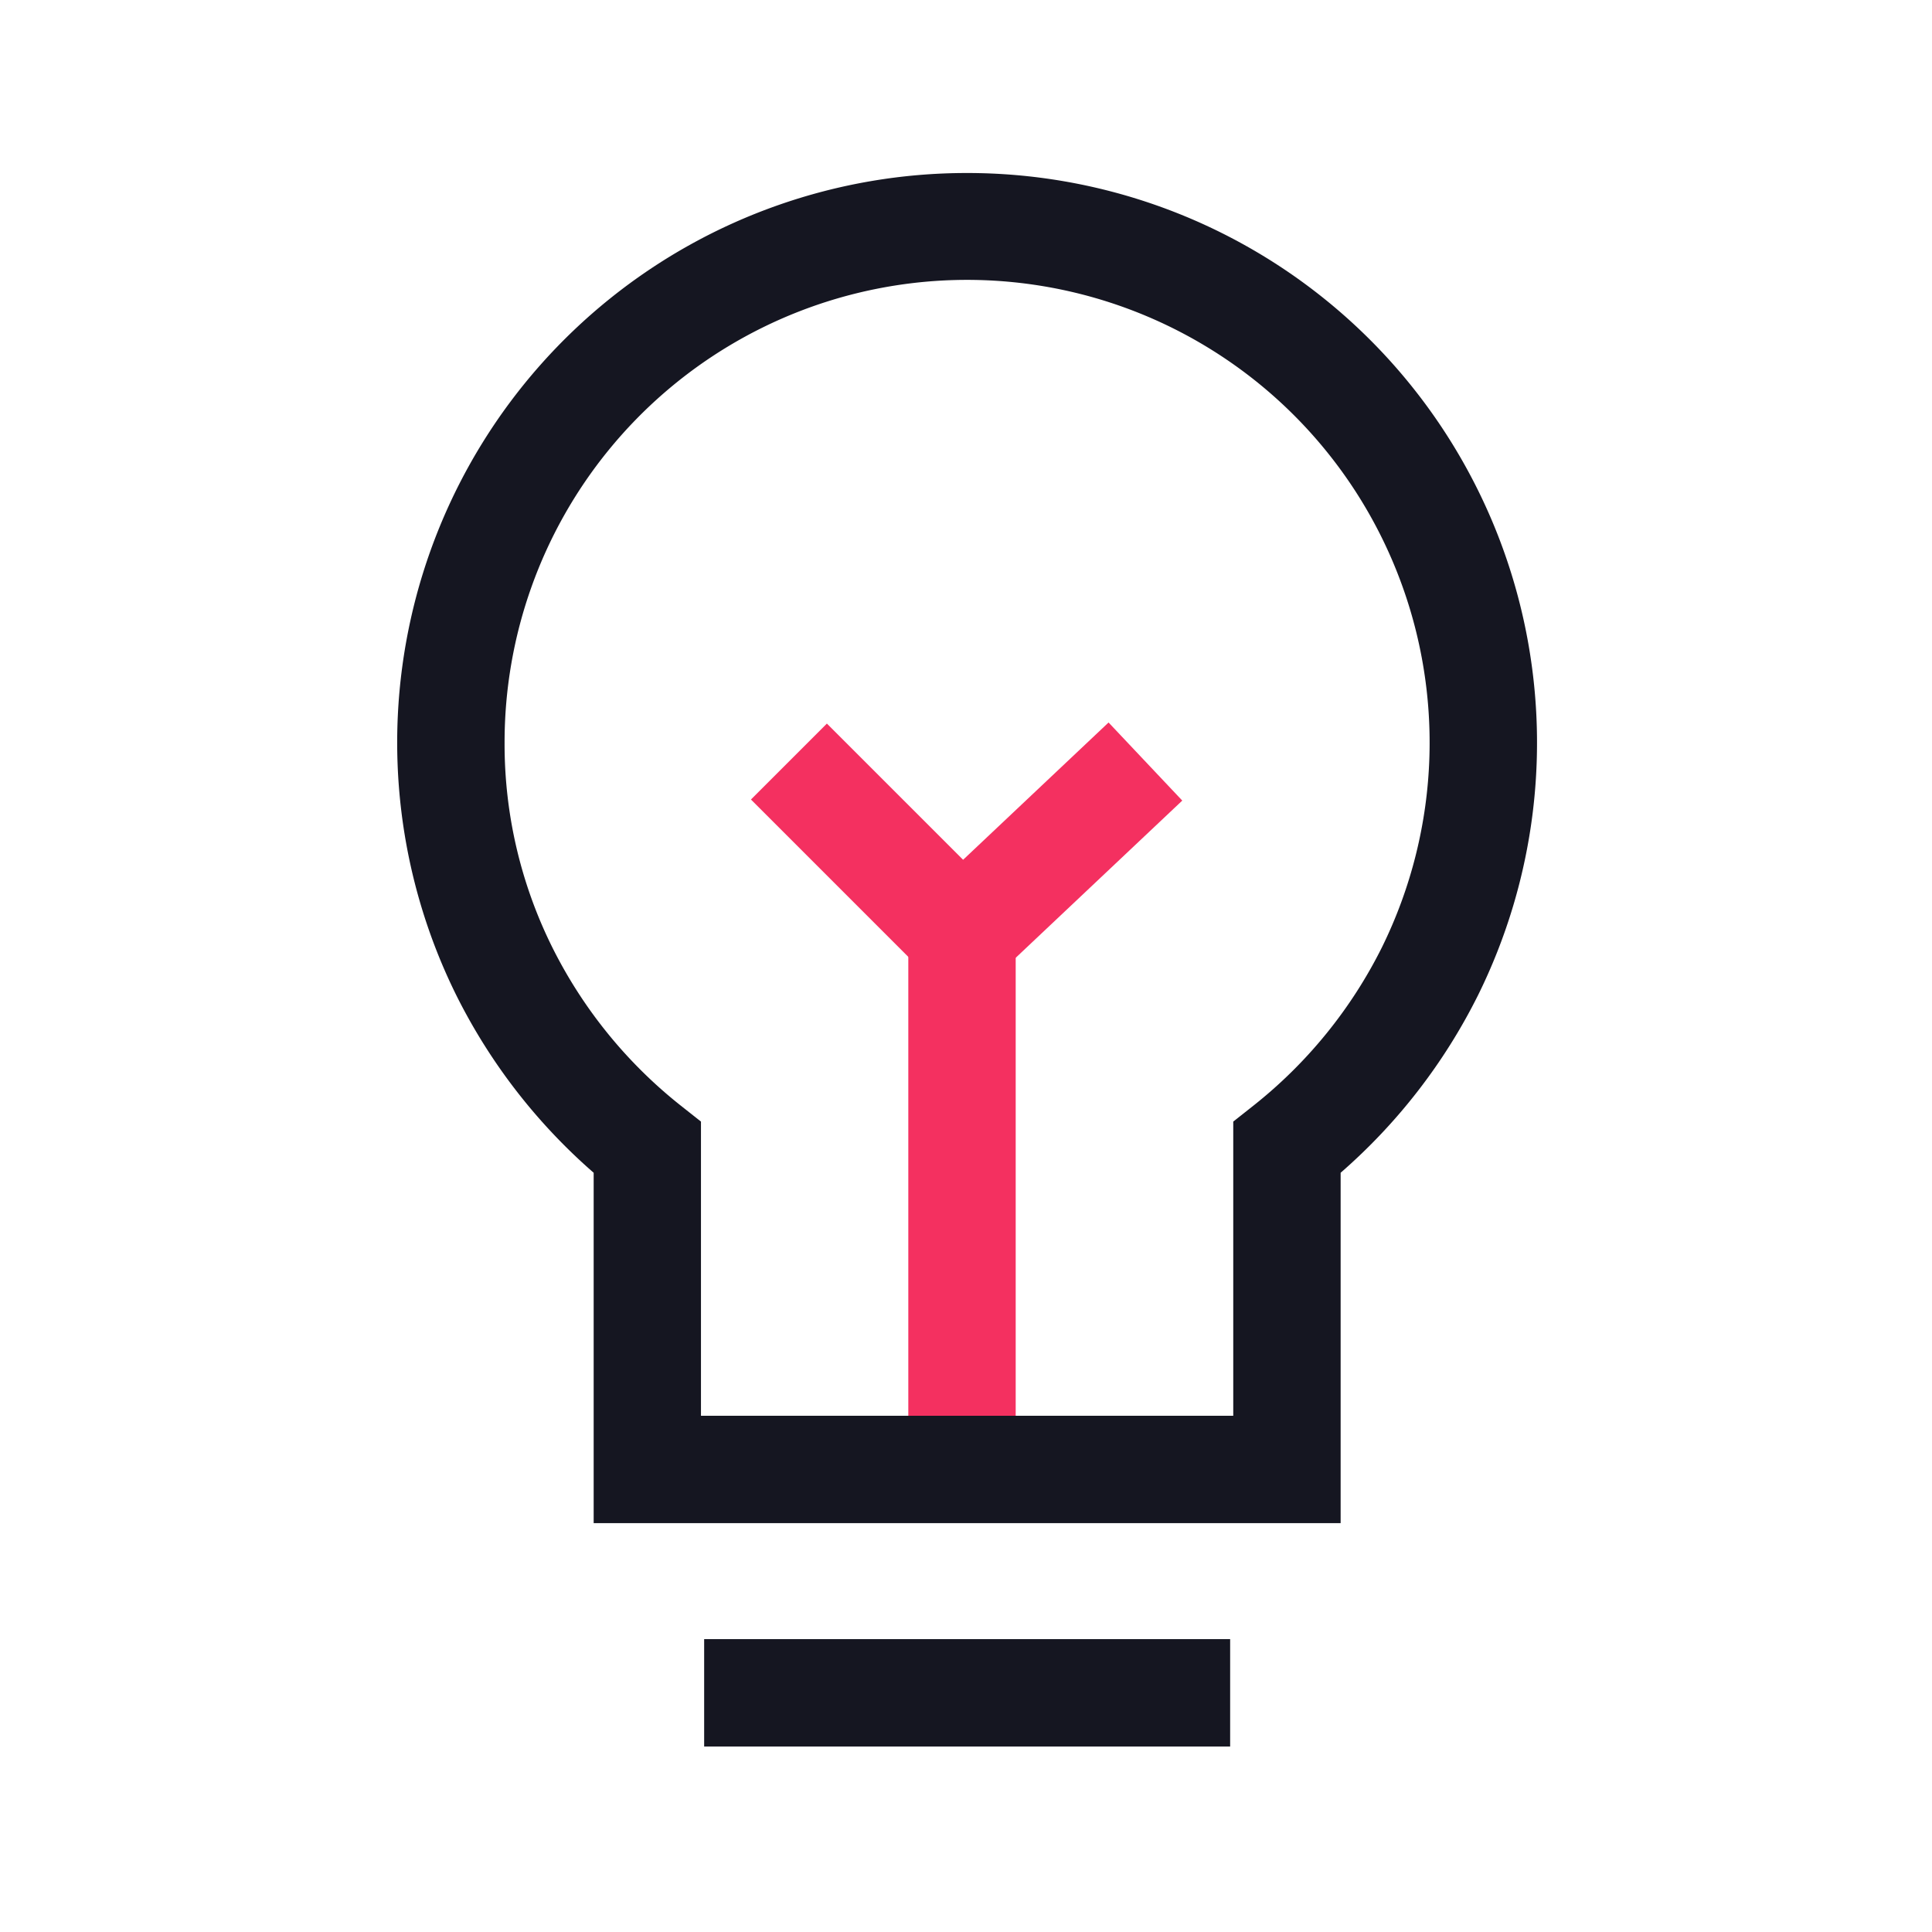 <svg xmlns="http://www.w3.org/2000/svg" width="100" height="100" viewBox="0 0 100 100">
  <g id="Group_1311" data-name="Group 1311" transform="translate(0 -0.493)">
    <g id="Group_1308" data-name="Group 1308">
      <rect id="Rectangle_1852" data-name="Rectangle 1852" width="100" height="100" transform="translate(0 0.493)" fill="none"/>
    </g>
    <g id="Group_1310" data-name="Group 1310" transform="translate(20.564 9.448)">
      <g id="Group_1309" data-name="Group 1309" transform="translate(18.305 28.441)">
        <path id="Path_1814" data-name="Path 1814" d="M557.013,1012.469,546.145,1001.6l3.93-3.93,7.051,7.05,7.529-7.106,3.815,4.042Z" transform="translate(-546.145 -997.614)" fill="#f43060"/>
        <path id="Line_261" data-name="Line 261" d="M3.058,27.3H-2.5V0H3.058Z" transform="translate(10.645 9.786)" fill="#f43060"/>
      </g>
      <path id="Path_1815" data-name="Path 1815" d="M559.342,972.028a29.49,29.49,0,0,1,26.443,42.557,29.835,29.835,0,0,1-7.112,9.19v18.136H540.01v-18.136a29.842,29.842,0,0,1-7.111-9.19,29.481,29.481,0,0,1,26.444-42.557Zm13.773,64.325v-15.227l1.055-.834a24.239,24.239,0,0,0,6.636-8.177,23.964,23.964,0,0,0,.593-19.907,23.938,23.938,0,0,0-46,9.317,23.614,23.614,0,0,0,2.474,10.59,24.245,24.245,0,0,0,6.636,8.177l1.055.834v15.227Z" transform="translate(-529.846 -972.028)" fill="#151621"/>
      <path id="Line_262" data-name="Line 262" d="M27.225,3.058H0V-2.5H27.225Z" transform="translate(15.883 78.386)" fill="#151621"/>
    </g>
  </g>
</svg>
